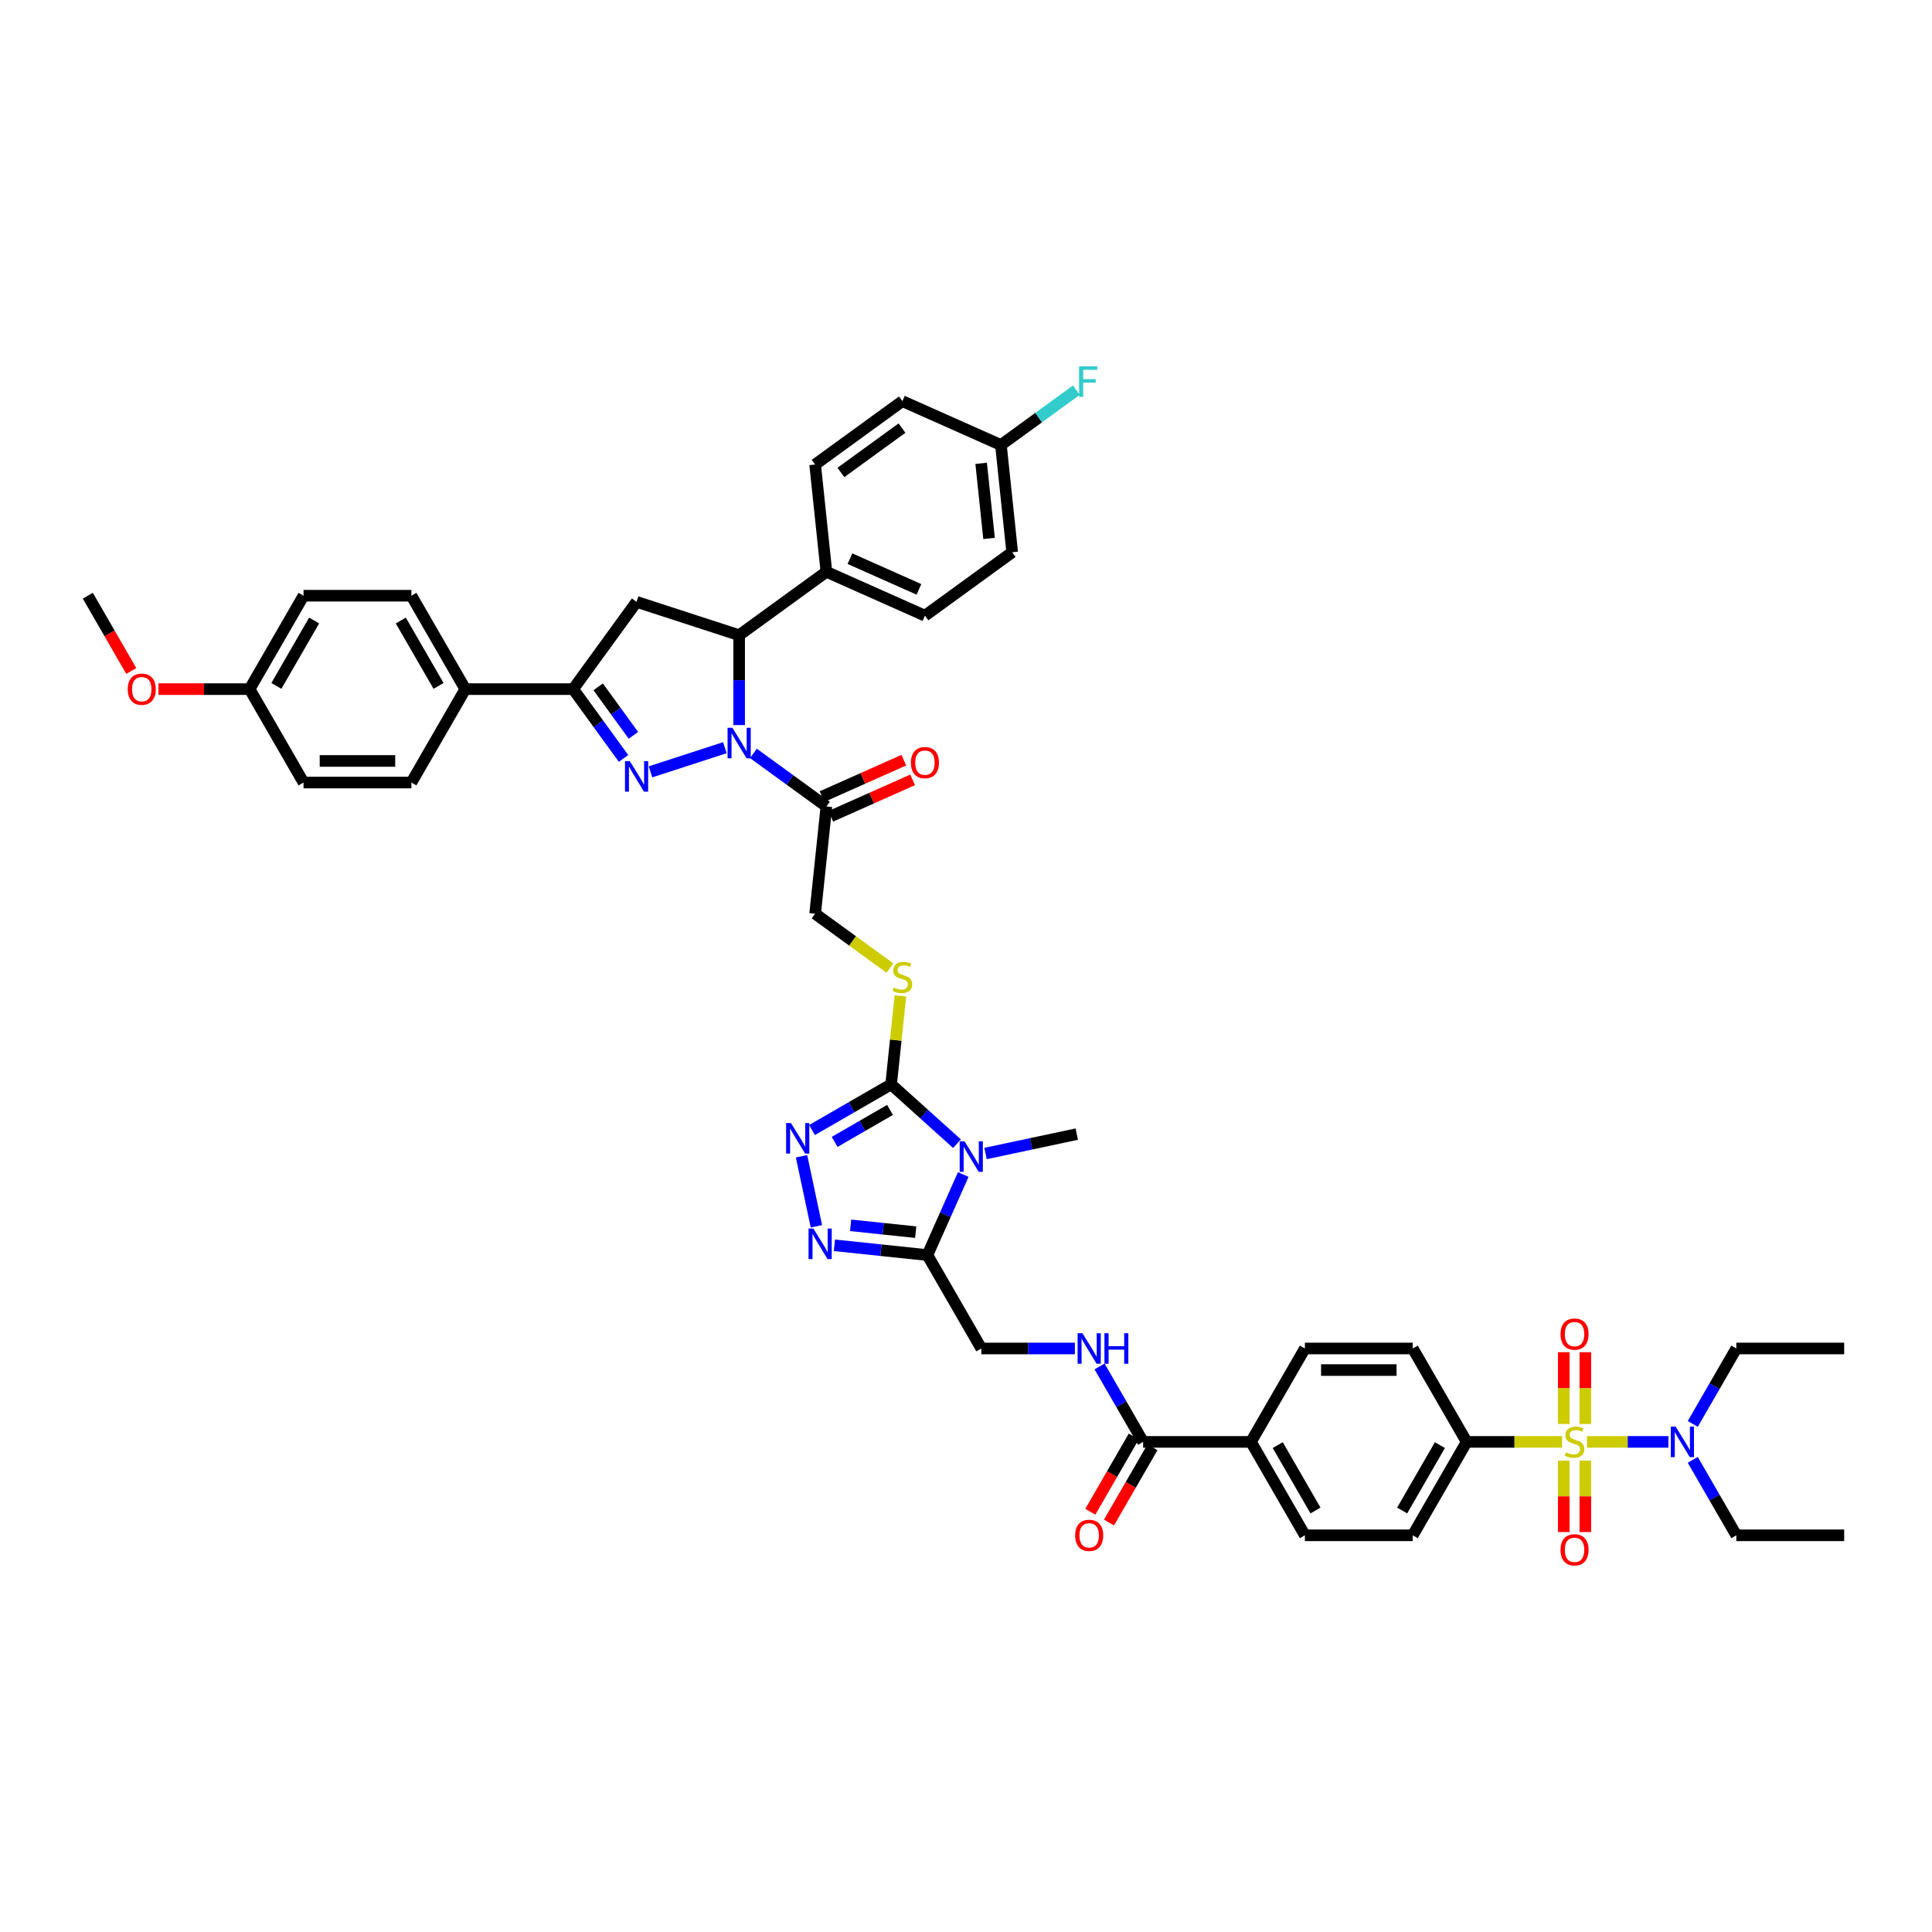 <?xml version='1.0' encoding='iso-8859-1'?>
<svg version='1.1' baseProfile='full'
              xmlns='http://www.w3.org/2000/svg'
                      xmlns:rdkit='http://www.rdkit.org/xml'
                      xmlns:xlink='http://www.w3.org/1999/xlink'
                  xml:space='preserve'
width='1000px' height='1000px' viewBox='0 0 1000 1000'>
<!-- END OF HEADER -->
<rect style='opacity:1.0;fill:#FFFFFF;stroke:none' width='1000' height='1000' x='0' y='0'> </rect>
<path class='bond-1' d='M 375.19,387.003 L 336.685,399.514' style='fill:none;fill-rule:evenodd;stroke:#0000FF;stroke-width:6px;stroke-linecap:butt;stroke-linejoin:miter;stroke-opacity:1' />
<path class='bond-8' d='M 382.582,375.3 L 382.582,352.038' style='fill:none;fill-rule:evenodd;stroke:#0000FF;stroke-width:6px;stroke-linecap:butt;stroke-linejoin:miter;stroke-opacity:1' />
<path class='bond-8' d='M 382.582,352.038 L 382.582,328.775' style='fill:none;fill-rule:evenodd;stroke:#000000;stroke-width:6px;stroke-linecap:butt;stroke-linejoin:miter;stroke-opacity:1' />
<path class='bond-9' d='M 389.973,389.971 L 408.86,403.693' style='fill:none;fill-rule:evenodd;stroke:#0000FF;stroke-width:6px;stroke-linecap:butt;stroke-linejoin:miter;stroke-opacity:1' />
<path class='bond-9' d='M 408.86,403.693 L 427.746,417.415' style='fill:none;fill-rule:evenodd;stroke:#000000;stroke-width:6px;stroke-linecap:butt;stroke-linejoin:miter;stroke-opacity:1' />
<path class='bond-0' d='M 808.515,746.32 L 783.834,746.32' style='fill:none;fill-rule:evenodd;stroke:#CCCC00;stroke-width:6px;stroke-linecap:butt;stroke-linejoin:miter;stroke-opacity:1' />
<path class='bond-0' d='M 783.834,746.32 L 759.153,746.32' style='fill:none;fill-rule:evenodd;stroke:#000000;stroke-width:6px;stroke-linecap:butt;stroke-linejoin:miter;stroke-opacity:1' />
<path class='bond-14' d='M 821.444,746.32 L 842.51,746.32' style='fill:none;fill-rule:evenodd;stroke:#CCCC00;stroke-width:6px;stroke-linecap:butt;stroke-linejoin:miter;stroke-opacity:1' />
<path class='bond-14' d='M 842.51,746.32 L 863.576,746.32' style='fill:none;fill-rule:evenodd;stroke:#0000FF;stroke-width:6px;stroke-linecap:butt;stroke-linejoin:miter;stroke-opacity:1' />
<path class='bond-16' d='M 809.397,756.022 L 809.397,774.511' style='fill:none;fill-rule:evenodd;stroke:#CCCC00;stroke-width:6px;stroke-linecap:butt;stroke-linejoin:miter;stroke-opacity:1' />
<path class='bond-16' d='M 809.397,774.511 L 809.397,792.999' style='fill:none;fill-rule:evenodd;stroke:#FF0000;stroke-width:6px;stroke-linecap:butt;stroke-linejoin:miter;stroke-opacity:1' />
<path class='bond-16' d='M 820.562,756.022 L 820.562,774.511' style='fill:none;fill-rule:evenodd;stroke:#CCCC00;stroke-width:6px;stroke-linecap:butt;stroke-linejoin:miter;stroke-opacity:1' />
<path class='bond-16' d='M 820.562,774.511 L 820.562,792.999' style='fill:none;fill-rule:evenodd;stroke:#FF0000;stroke-width:6px;stroke-linecap:butt;stroke-linejoin:miter;stroke-opacity:1' />
<path class='bond-17' d='M 820.562,737.041 L 820.562,718.469' style='fill:none;fill-rule:evenodd;stroke:#CCCC00;stroke-width:6px;stroke-linecap:butt;stroke-linejoin:miter;stroke-opacity:1' />
<path class='bond-17' d='M 820.562,718.469 L 820.562,699.897' style='fill:none;fill-rule:evenodd;stroke:#FF0000;stroke-width:6px;stroke-linecap:butt;stroke-linejoin:miter;stroke-opacity:1' />
<path class='bond-17' d='M 809.397,737.041 L 809.397,718.469' style='fill:none;fill-rule:evenodd;stroke:#CCCC00;stroke-width:6px;stroke-linecap:butt;stroke-linejoin:miter;stroke-opacity:1' />
<path class='bond-17' d='M 809.397,718.469 L 809.397,699.897' style='fill:none;fill-rule:evenodd;stroke:#FF0000;stroke-width:6px;stroke-linecap:butt;stroke-linejoin:miter;stroke-opacity:1' />
<path class='bond-7' d='M 322.73,392.552 L 309.702,374.62' style='fill:none;fill-rule:evenodd;stroke:#0000FF;stroke-width:6px;stroke-linecap:butt;stroke-linejoin:miter;stroke-opacity:1' />
<path class='bond-7' d='M 309.702,374.62 L 296.674,356.688' style='fill:none;fill-rule:evenodd;stroke:#000000;stroke-width:6px;stroke-linecap:butt;stroke-linejoin:miter;stroke-opacity:1' />
<path class='bond-7' d='M 327.855,380.609 L 318.735,368.057' style='fill:none;fill-rule:evenodd;stroke:#0000FF;stroke-width:6px;stroke-linecap:butt;stroke-linejoin:miter;stroke-opacity:1' />
<path class='bond-7' d='M 318.735,368.057 L 309.615,355.505' style='fill:none;fill-rule:evenodd;stroke:#000000;stroke-width:6px;stroke-linecap:butt;stroke-linejoin:miter;stroke-opacity:1' />
<path class='bond-2' d='M 495.336,591.97 L 478.288,576.62' style='fill:none;fill-rule:evenodd;stroke:#0000FF;stroke-width:6px;stroke-linecap:butt;stroke-linejoin:miter;stroke-opacity:1' />
<path class='bond-2' d='M 478.288,576.62 L 461.24,561.27' style='fill:none;fill-rule:evenodd;stroke:#000000;stroke-width:6px;stroke-linecap:butt;stroke-linejoin:miter;stroke-opacity:1' />
<path class='bond-4' d='M 498.586,607.926 L 489.303,628.776' style='fill:none;fill-rule:evenodd;stroke:#0000FF;stroke-width:6px;stroke-linecap:butt;stroke-linejoin:miter;stroke-opacity:1' />
<path class='bond-4' d='M 489.303,628.776 L 480.02,649.626' style='fill:none;fill-rule:evenodd;stroke:#000000;stroke-width:6px;stroke-linecap:butt;stroke-linejoin:miter;stroke-opacity:1' />
<path class='bond-33' d='M 510.119,597.054 L 533.726,592.037' style='fill:none;fill-rule:evenodd;stroke:#0000FF;stroke-width:6px;stroke-linecap:butt;stroke-linejoin:miter;stroke-opacity:1' />
<path class='bond-33' d='M 533.726,592.037 L 557.334,587.019' style='fill:none;fill-rule:evenodd;stroke:#000000;stroke-width:6px;stroke-linecap:butt;stroke-linejoin:miter;stroke-opacity:1' />
<path class='bond-3' d='M 461.24,561.27 L 463.648,538.361' style='fill:none;fill-rule:evenodd;stroke:#000000;stroke-width:6px;stroke-linecap:butt;stroke-linejoin:miter;stroke-opacity:1' />
<path class='bond-3' d='M 463.648,538.361 L 466.056,515.452' style='fill:none;fill-rule:evenodd;stroke:#CCCC00;stroke-width:6px;stroke-linecap:butt;stroke-linejoin:miter;stroke-opacity:1' />
<path class='bond-5' d='M 461.24,561.27 L 440.762,573.093' style='fill:none;fill-rule:evenodd;stroke:#000000;stroke-width:6px;stroke-linecap:butt;stroke-linejoin:miter;stroke-opacity:1' />
<path class='bond-5' d='M 440.762,573.093 L 420.284,584.916' style='fill:none;fill-rule:evenodd;stroke:#0000FF;stroke-width:6px;stroke-linecap:butt;stroke-linejoin:miter;stroke-opacity:1' />
<path class='bond-5' d='M 460.679,574.487 L 446.345,582.763' style='fill:none;fill-rule:evenodd;stroke:#000000;stroke-width:6px;stroke-linecap:butt;stroke-linejoin:miter;stroke-opacity:1' />
<path class='bond-5' d='M 446.345,582.763 L 432.01,591.039' style='fill:none;fill-rule:evenodd;stroke:#0000FF;stroke-width:6px;stroke-linecap:butt;stroke-linejoin:miter;stroke-opacity:1' />
<path class='bond-20' d='M 480.02,649.626 L 507.934,697.973' style='fill:none;fill-rule:evenodd;stroke:#000000;stroke-width:6px;stroke-linecap:butt;stroke-linejoin:miter;stroke-opacity:1' />
<path class='bond-50' d='M 480.02,649.626 L 455.956,647.096' style='fill:none;fill-rule:evenodd;stroke:#000000;stroke-width:6px;stroke-linecap:butt;stroke-linejoin:miter;stroke-opacity:1' />
<path class='bond-50' d='M 455.956,647.096 L 431.891,644.567' style='fill:none;fill-rule:evenodd;stroke:#0000FF;stroke-width:6px;stroke-linecap:butt;stroke-linejoin:miter;stroke-opacity:1' />
<path class='bond-50' d='M 473.968,637.763 L 457.123,635.992' style='fill:none;fill-rule:evenodd;stroke:#000000;stroke-width:6px;stroke-linecap:butt;stroke-linejoin:miter;stroke-opacity:1' />
<path class='bond-50' d='M 457.123,635.992 L 440.278,634.222' style='fill:none;fill-rule:evenodd;stroke:#0000FF;stroke-width:6px;stroke-linecap:butt;stroke-linejoin:miter;stroke-opacity:1' />
<path class='bond-6' d='M 414.87,598.484 L 422.573,634.727' style='fill:none;fill-rule:evenodd;stroke:#0000FF;stroke-width:6px;stroke-linecap:butt;stroke-linejoin:miter;stroke-opacity:1' />
<path class='bond-18' d='M 296.674,356.688 L 240.847,356.688' style='fill:none;fill-rule:evenodd;stroke:#000000;stroke-width:6px;stroke-linecap:butt;stroke-linejoin:miter;stroke-opacity:1' />
<path class='bond-47' d='M 296.674,356.688 L 329.488,311.523' style='fill:none;fill-rule:evenodd;stroke:#000000;stroke-width:6px;stroke-linecap:butt;stroke-linejoin:miter;stroke-opacity:1' />
<path class='bond-10' d='M 382.582,328.775 L 329.488,311.523' style='fill:none;fill-rule:evenodd;stroke:#000000;stroke-width:6px;stroke-linecap:butt;stroke-linejoin:miter;stroke-opacity:1' />
<path class='bond-19' d='M 382.582,328.775 L 427.746,295.961' style='fill:none;fill-rule:evenodd;stroke:#000000;stroke-width:6px;stroke-linecap:butt;stroke-linejoin:miter;stroke-opacity:1' />
<path class='bond-21' d='M 427.746,417.415 L 421.911,472.936' style='fill:none;fill-rule:evenodd;stroke:#000000;stroke-width:6px;stroke-linecap:butt;stroke-linejoin:miter;stroke-opacity:1' />
<path class='bond-23' d='M 430.017,422.515 L 451.19,413.088' style='fill:none;fill-rule:evenodd;stroke:#000000;stroke-width:6px;stroke-linecap:butt;stroke-linejoin:miter;stroke-opacity:1' />
<path class='bond-23' d='M 451.19,413.088 L 472.364,403.661' style='fill:none;fill-rule:evenodd;stroke:#FF0000;stroke-width:6px;stroke-linecap:butt;stroke-linejoin:miter;stroke-opacity:1' />
<path class='bond-23' d='M 425.476,412.315 L 446.649,402.888' style='fill:none;fill-rule:evenodd;stroke:#000000;stroke-width:6px;stroke-linecap:butt;stroke-linejoin:miter;stroke-opacity:1' />
<path class='bond-23' d='M 446.649,402.888 L 467.823,393.461' style='fill:none;fill-rule:evenodd;stroke:#FF0000;stroke-width:6px;stroke-linecap:butt;stroke-linejoin:miter;stroke-opacity:1' />
<path class='bond-11' d='M 591.673,746.32 L 580.402,726.797' style='fill:none;fill-rule:evenodd;stroke:#000000;stroke-width:6px;stroke-linecap:butt;stroke-linejoin:miter;stroke-opacity:1' />
<path class='bond-11' d='M 580.402,726.797 L 569.13,707.273' style='fill:none;fill-rule:evenodd;stroke:#0000FF;stroke-width:6px;stroke-linecap:butt;stroke-linejoin:miter;stroke-opacity:1' />
<path class='bond-22' d='M 591.673,746.32 L 647.5,746.32' style='fill:none;fill-rule:evenodd;stroke:#000000;stroke-width:6px;stroke-linecap:butt;stroke-linejoin:miter;stroke-opacity:1' />
<path class='bond-24' d='M 586.839,743.529 L 575.593,763.007' style='fill:none;fill-rule:evenodd;stroke:#000000;stroke-width:6px;stroke-linecap:butt;stroke-linejoin:miter;stroke-opacity:1' />
<path class='bond-24' d='M 575.593,763.007 L 564.347,782.486' style='fill:none;fill-rule:evenodd;stroke:#FF0000;stroke-width:6px;stroke-linecap:butt;stroke-linejoin:miter;stroke-opacity:1' />
<path class='bond-24' d='M 596.508,749.111 L 585.262,768.59' style='fill:none;fill-rule:evenodd;stroke:#000000;stroke-width:6px;stroke-linecap:butt;stroke-linejoin:miter;stroke-opacity:1' />
<path class='bond-24' d='M 585.262,768.59 L 574.016,788.068' style='fill:none;fill-rule:evenodd;stroke:#FF0000;stroke-width:6px;stroke-linecap:butt;stroke-linejoin:miter;stroke-opacity:1' />
<path class='bond-12' d='M 759.153,746.32 L 731.24,794.667' style='fill:none;fill-rule:evenodd;stroke:#000000;stroke-width:6px;stroke-linecap:butt;stroke-linejoin:miter;stroke-opacity:1' />
<path class='bond-12' d='M 745.296,747.989 L 725.757,781.832' style='fill:none;fill-rule:evenodd;stroke:#000000;stroke-width:6px;stroke-linecap:butt;stroke-linejoin:miter;stroke-opacity:1' />
<path class='bond-51' d='M 759.153,746.32 L 731.24,697.973' style='fill:none;fill-rule:evenodd;stroke:#000000;stroke-width:6px;stroke-linecap:butt;stroke-linejoin:miter;stroke-opacity:1' />
<path class='bond-13' d='M 460.611,501.053 L 441.261,486.994' style='fill:none;fill-rule:evenodd;stroke:#CCCC00;stroke-width:6px;stroke-linecap:butt;stroke-linejoin:miter;stroke-opacity:1' />
<path class='bond-13' d='M 441.261,486.994 L 421.911,472.936' style='fill:none;fill-rule:evenodd;stroke:#000000;stroke-width:6px;stroke-linecap:butt;stroke-linejoin:miter;stroke-opacity:1' />
<path class='bond-42' d='M 876.176,737.019 L 887.447,717.496' style='fill:none;fill-rule:evenodd;stroke:#0000FF;stroke-width:6px;stroke-linecap:butt;stroke-linejoin:miter;stroke-opacity:1' />
<path class='bond-42' d='M 887.447,717.496 L 898.719,697.973' style='fill:none;fill-rule:evenodd;stroke:#000000;stroke-width:6px;stroke-linecap:butt;stroke-linejoin:miter;stroke-opacity:1' />
<path class='bond-43' d='M 876.176,755.621 L 887.447,775.144' style='fill:none;fill-rule:evenodd;stroke:#0000FF;stroke-width:6px;stroke-linecap:butt;stroke-linejoin:miter;stroke-opacity:1' />
<path class='bond-43' d='M 887.447,775.144 L 898.719,794.667' style='fill:none;fill-rule:evenodd;stroke:#000000;stroke-width:6px;stroke-linecap:butt;stroke-linejoin:miter;stroke-opacity:1' />
<path class='bond-15' d='M 556.369,697.973 L 532.151,697.973' style='fill:none;fill-rule:evenodd;stroke:#0000FF;stroke-width:6px;stroke-linecap:butt;stroke-linejoin:miter;stroke-opacity:1' />
<path class='bond-15' d='M 532.151,697.973 L 507.934,697.973' style='fill:none;fill-rule:evenodd;stroke:#000000;stroke-width:6px;stroke-linecap:butt;stroke-linejoin:miter;stroke-opacity:1' />
<path class='bond-31' d='M 240.847,356.688 L 212.934,308.341' style='fill:none;fill-rule:evenodd;stroke:#000000;stroke-width:6px;stroke-linecap:butt;stroke-linejoin:miter;stroke-opacity:1' />
<path class='bond-31' d='M 226.991,355.018 L 207.452,321.175' style='fill:none;fill-rule:evenodd;stroke:#000000;stroke-width:6px;stroke-linecap:butt;stroke-linejoin:miter;stroke-opacity:1' />
<path class='bond-32' d='M 240.847,356.688 L 212.934,405.035' style='fill:none;fill-rule:evenodd;stroke:#000000;stroke-width:6px;stroke-linecap:butt;stroke-linejoin:miter;stroke-opacity:1' />
<path class='bond-29' d='M 427.746,295.961 L 478.746,318.667' style='fill:none;fill-rule:evenodd;stroke:#000000;stroke-width:6px;stroke-linecap:butt;stroke-linejoin:miter;stroke-opacity:1' />
<path class='bond-29' d='M 439.938,289.167 L 475.638,305.061' style='fill:none;fill-rule:evenodd;stroke:#000000;stroke-width:6px;stroke-linecap:butt;stroke-linejoin:miter;stroke-opacity:1' />
<path class='bond-30' d='M 427.746,295.961 L 421.911,240.44' style='fill:none;fill-rule:evenodd;stroke:#000000;stroke-width:6px;stroke-linecap:butt;stroke-linejoin:miter;stroke-opacity:1' />
<path class='bond-27' d='M 647.5,746.32 L 675.413,697.973' style='fill:none;fill-rule:evenodd;stroke:#000000;stroke-width:6px;stroke-linecap:butt;stroke-linejoin:miter;stroke-opacity:1' />
<path class='bond-28' d='M 647.5,746.32 L 675.413,794.667' style='fill:none;fill-rule:evenodd;stroke:#000000;stroke-width:6px;stroke-linecap:butt;stroke-linejoin:miter;stroke-opacity:1' />
<path class='bond-28' d='M 661.356,747.989 L 680.896,781.832' style='fill:none;fill-rule:evenodd;stroke:#000000;stroke-width:6px;stroke-linecap:butt;stroke-linejoin:miter;stroke-opacity:1' />
<path class='bond-25' d='M 731.24,697.973 L 675.413,697.973' style='fill:none;fill-rule:evenodd;stroke:#000000;stroke-width:6px;stroke-linecap:butt;stroke-linejoin:miter;stroke-opacity:1' />
<path class='bond-25' d='M 722.866,709.138 L 683.787,709.138' style='fill:none;fill-rule:evenodd;stroke:#000000;stroke-width:6px;stroke-linecap:butt;stroke-linejoin:miter;stroke-opacity:1' />
<path class='bond-26' d='M 731.24,794.667 L 675.413,794.667' style='fill:none;fill-rule:evenodd;stroke:#000000;stroke-width:6px;stroke-linecap:butt;stroke-linejoin:miter;stroke-opacity:1' />
<path class='bond-36' d='M 478.746,318.667 L 523.911,285.853' style='fill:none;fill-rule:evenodd;stroke:#000000;stroke-width:6px;stroke-linecap:butt;stroke-linejoin:miter;stroke-opacity:1' />
<path class='bond-37' d='M 421.911,240.44 L 467.075,207.626' style='fill:none;fill-rule:evenodd;stroke:#000000;stroke-width:6px;stroke-linecap:butt;stroke-linejoin:miter;stroke-opacity:1' />
<path class='bond-37' d='M 435.248,244.551 L 466.864,221.581' style='fill:none;fill-rule:evenodd;stroke:#000000;stroke-width:6px;stroke-linecap:butt;stroke-linejoin:miter;stroke-opacity:1' />
<path class='bond-39' d='M 212.934,308.341 L 157.107,308.341' style='fill:none;fill-rule:evenodd;stroke:#000000;stroke-width:6px;stroke-linecap:butt;stroke-linejoin:miter;stroke-opacity:1' />
<path class='bond-38' d='M 212.934,405.035 L 157.107,405.035' style='fill:none;fill-rule:evenodd;stroke:#000000;stroke-width:6px;stroke-linecap:butt;stroke-linejoin:miter;stroke-opacity:1' />
<path class='bond-38' d='M 204.56,393.87 L 165.481,393.87' style='fill:none;fill-rule:evenodd;stroke:#000000;stroke-width:6px;stroke-linecap:butt;stroke-linejoin:miter;stroke-opacity:1' />
<path class='bond-34' d='M 518.075,230.333 L 467.075,207.626' style='fill:none;fill-rule:evenodd;stroke:#000000;stroke-width:6px;stroke-linecap:butt;stroke-linejoin:miter;stroke-opacity:1' />
<path class='bond-40' d='M 518.075,230.333 L 537.61,216.14' style='fill:none;fill-rule:evenodd;stroke:#000000;stroke-width:6px;stroke-linecap:butt;stroke-linejoin:miter;stroke-opacity:1' />
<path class='bond-40' d='M 537.61,216.14 L 557.144,201.948' style='fill:none;fill-rule:evenodd;stroke:#33CCCC;stroke-width:6px;stroke-linecap:butt;stroke-linejoin:miter;stroke-opacity:1' />
<path class='bond-48' d='M 518.075,230.333 L 523.911,285.853' style='fill:none;fill-rule:evenodd;stroke:#000000;stroke-width:6px;stroke-linecap:butt;stroke-linejoin:miter;stroke-opacity:1' />
<path class='bond-48' d='M 507.847,239.828 L 511.931,278.692' style='fill:none;fill-rule:evenodd;stroke:#000000;stroke-width:6px;stroke-linecap:butt;stroke-linejoin:miter;stroke-opacity:1' />
<path class='bond-35' d='M 129.194,356.688 L 157.107,405.035' style='fill:none;fill-rule:evenodd;stroke:#000000;stroke-width:6px;stroke-linecap:butt;stroke-linejoin:miter;stroke-opacity:1' />
<path class='bond-41' d='M 129.194,356.688 L 105.608,356.688' style='fill:none;fill-rule:evenodd;stroke:#000000;stroke-width:6px;stroke-linecap:butt;stroke-linejoin:miter;stroke-opacity:1' />
<path class='bond-41' d='M 105.608,356.688 L 82.021,356.688' style='fill:none;fill-rule:evenodd;stroke:#FF0000;stroke-width:6px;stroke-linecap:butt;stroke-linejoin:miter;stroke-opacity:1' />
<path class='bond-49' d='M 129.194,356.688 L 157.107,308.341' style='fill:none;fill-rule:evenodd;stroke:#000000;stroke-width:6px;stroke-linecap:butt;stroke-linejoin:miter;stroke-opacity:1' />
<path class='bond-49' d='M 143.051,355.018 L 162.59,321.175' style='fill:none;fill-rule:evenodd;stroke:#000000;stroke-width:6px;stroke-linecap:butt;stroke-linejoin:miter;stroke-opacity:1' />
<path class='bond-44' d='M 67.947,347.298 L 56.7,327.819' style='fill:none;fill-rule:evenodd;stroke:#FF0000;stroke-width:6px;stroke-linecap:butt;stroke-linejoin:miter;stroke-opacity:1' />
<path class='bond-44' d='M 56.7,327.819 L 45.455,308.341' style='fill:none;fill-rule:evenodd;stroke:#000000;stroke-width:6px;stroke-linecap:butt;stroke-linejoin:miter;stroke-opacity:1' />
<path class='bond-45' d='M 898.719,697.973 L 954.545,697.973' style='fill:none;fill-rule:evenodd;stroke:#000000;stroke-width:6px;stroke-linecap:butt;stroke-linejoin:miter;stroke-opacity:1' />
<path class='bond-46' d='M 898.719,794.667 L 954.545,794.667' style='fill:none;fill-rule:evenodd;stroke:#000000;stroke-width:6px;stroke-linecap:butt;stroke-linejoin:miter;stroke-opacity:1' />
<path  class='atom-0' d='M 379.087 376.696
L 384.268 385.07
Q 384.781 385.896, 385.608 387.392
Q 386.434 388.889, 386.478 388.978
L 386.478 376.696
L 388.578 376.696
L 388.578 392.506
L 386.411 392.506
L 380.851 383.351
Q 380.204 382.279, 379.511 381.051
Q 378.841 379.822, 378.64 379.443
L 378.64 392.506
L 376.586 392.506
L 376.586 376.696
L 379.087 376.696
' fill='#0000FF'/>
<path  class='atom-1' d='M 810.513 751.746
Q 810.692 751.813, 811.429 752.126
Q 812.166 752.438, 812.97 752.639
Q 813.796 752.818, 814.6 752.818
Q 816.096 752.818, 816.967 752.103
Q 817.838 751.367, 817.838 750.094
Q 817.838 749.223, 817.391 748.687
Q 816.967 748.151, 816.297 747.861
Q 815.627 747.57, 814.51 747.235
Q 813.104 746.811, 812.255 746.409
Q 811.429 746.007, 810.826 745.159
Q 810.245 744.31, 810.245 742.881
Q 810.245 740.894, 811.585 739.665
Q 812.947 738.437, 815.627 738.437
Q 817.458 738.437, 819.535 739.308
L 819.021 741.027
Q 817.123 740.246, 815.694 740.246
Q 814.153 740.246, 813.304 740.894
Q 812.456 741.519, 812.478 742.613
Q 812.478 743.462, 812.903 743.975
Q 813.349 744.489, 813.974 744.779
Q 814.622 745.069, 815.694 745.404
Q 817.123 745.851, 817.972 746.298
Q 818.82 746.744, 819.423 747.66
Q 820.048 748.553, 820.048 750.094
Q 820.048 752.282, 818.575 753.466
Q 817.123 754.627, 814.689 754.627
Q 813.282 754.627, 812.21 754.314
Q 811.161 754.024, 809.91 753.51
L 810.513 751.746
' fill='#CCCC00'/>
<path  class='atom-2' d='M 325.993 393.947
L 331.174 402.321
Q 331.687 403.148, 332.513 404.644
Q 333.34 406.14, 333.384 406.229
L 333.384 393.947
L 335.483 393.947
L 335.483 409.757
L 333.317 409.757
L 327.757 400.602
Q 327.109 399.53, 326.417 398.302
Q 325.747 397.074, 325.546 396.694
L 325.546 409.757
L 323.492 409.757
L 323.492 393.947
L 325.993 393.947
' fill='#0000FF'/>
<path  class='atom-3' d='M 499.232 590.721
L 504.413 599.094
Q 504.927 599.921, 505.753 601.417
Q 506.579 602.913, 506.624 603.002
L 506.624 590.721
L 508.723 590.721
L 508.723 606.531
L 506.557 606.531
L 500.997 597.375
Q 500.349 596.303, 499.657 595.075
Q 498.987 593.847, 498.786 593.467
L 498.786 606.531
L 496.731 606.531
L 496.731 590.721
L 499.232 590.721
' fill='#0000FF'/>
<path  class='atom-6' d='M 409.398 581.279
L 414.579 589.653
Q 415.092 590.479, 415.919 591.975
Q 416.745 593.471, 416.79 593.56
L 416.79 581.279
L 418.889 581.279
L 418.889 597.089
L 416.723 597.089
L 411.162 587.933
Q 410.515 586.861, 409.822 585.633
Q 409.152 584.405, 408.951 584.025
L 408.951 597.089
L 406.897 597.089
L 406.897 581.279
L 409.398 581.279
' fill='#0000FF'/>
<path  class='atom-7' d='M 421.005 635.885
L 426.186 644.259
Q 426.699 645.085, 427.526 646.581
Q 428.352 648.078, 428.397 648.167
L 428.397 635.885
L 430.496 635.885
L 430.496 651.695
L 428.33 651.695
L 422.769 642.54
Q 422.122 641.468, 421.429 640.24
Q 420.759 639.011, 420.558 638.632
L 420.558 651.695
L 418.504 651.695
L 418.504 635.885
L 421.005 635.885
' fill='#0000FF'/>
<path  class='atom-14' d='M 462.609 511.176
Q 462.788 511.243, 463.525 511.556
Q 464.262 511.868, 465.066 512.069
Q 465.892 512.248, 466.696 512.248
Q 468.192 512.248, 469.063 511.533
Q 469.934 510.796, 469.934 509.524
Q 469.934 508.653, 469.487 508.117
Q 469.063 507.581, 468.393 507.291
Q 467.723 507, 466.606 506.665
Q 465.2 506.241, 464.351 505.839
Q 463.525 505.437, 462.922 504.589
Q 462.341 503.74, 462.341 502.311
Q 462.341 500.323, 463.681 499.095
Q 465.043 497.867, 467.723 497.867
Q 469.554 497.867, 471.631 498.738
L 471.117 500.457
Q 469.219 499.676, 467.79 499.676
Q 466.249 499.676, 465.401 500.323
Q 464.552 500.949, 464.574 502.043
Q 464.574 502.891, 464.999 503.405
Q 465.445 503.919, 466.071 504.209
Q 466.718 504.499, 467.79 504.834
Q 469.219 505.281, 470.068 505.727
Q 470.916 506.174, 471.519 507.09
Q 472.144 507.983, 472.144 509.524
Q 472.144 511.712, 470.671 512.895
Q 469.219 514.057, 466.785 514.057
Q 465.378 514.057, 464.306 513.744
Q 463.257 513.454, 462.006 512.94
L 462.609 511.176
' fill='#CCCC00'/>
<path  class='atom-15' d='M 867.311 738.415
L 872.492 746.789
Q 873.005 747.615, 873.832 749.111
Q 874.658 750.607, 874.702 750.697
L 874.702 738.415
L 876.802 738.415
L 876.802 754.225
L 874.635 754.225
L 869.075 745.069
Q 868.428 743.997, 867.735 742.769
Q 867.065 741.541, 866.864 741.161
L 866.864 754.225
L 864.81 754.225
L 864.81 738.415
L 867.311 738.415
' fill='#0000FF'/>
<path  class='atom-16' d='M 560.265 690.068
L 565.446 698.442
Q 565.96 699.268, 566.786 700.764
Q 567.612 702.26, 567.657 702.349
L 567.657 690.068
L 569.756 690.068
L 569.756 705.878
L 567.59 705.878
L 562.03 696.722
Q 561.382 695.65, 560.69 694.422
Q 560.02 693.194, 559.819 692.814
L 559.819 705.878
L 557.764 705.878
L 557.764 690.068
L 560.265 690.068
' fill='#0000FF'/>
<path  class='atom-16' d='M 571.654 690.068
L 573.798 690.068
L 573.798 696.789
L 581.881 696.789
L 581.881 690.068
L 584.025 690.068
L 584.025 705.878
L 581.881 705.878
L 581.881 698.576
L 573.798 698.576
L 573.798 705.878
L 571.654 705.878
L 571.654 690.068
' fill='#0000FF'/>
<path  class='atom-17' d='M 807.722 802.191
Q 807.722 798.395, 809.598 796.273
Q 811.473 794.152, 814.979 794.152
Q 818.485 794.152, 820.361 796.273
Q 822.237 798.395, 822.237 802.191
Q 822.237 806.032, 820.339 808.22
Q 818.441 810.386, 814.979 810.386
Q 811.496 810.386, 809.598 808.22
Q 807.722 806.054, 807.722 802.191
M 814.979 808.6
Q 817.391 808.6, 818.686 806.992
Q 820.004 805.362, 820.004 802.191
Q 820.004 799.087, 818.686 797.524
Q 817.391 795.938, 814.979 795.938
Q 812.568 795.938, 811.25 797.502
Q 809.955 799.065, 809.955 802.191
Q 809.955 805.384, 811.25 806.992
Q 812.568 808.6, 814.979 808.6
' fill='#FF0000'/>
<path  class='atom-18' d='M 807.722 690.538
Q 807.722 686.742, 809.598 684.62
Q 811.473 682.499, 814.979 682.499
Q 818.485 682.499, 820.361 684.62
Q 822.237 686.742, 822.237 690.538
Q 822.237 694.379, 820.339 696.567
Q 818.441 698.733, 814.979 698.733
Q 811.496 698.733, 809.598 696.567
Q 807.722 694.401, 807.722 690.538
M 814.979 696.947
Q 817.391 696.947, 818.686 695.339
Q 820.004 693.709, 820.004 690.538
Q 820.004 687.434, 818.686 685.871
Q 817.391 684.285, 814.979 684.285
Q 812.568 684.285, 811.25 685.849
Q 809.955 687.412, 809.955 690.538
Q 809.955 693.731, 811.25 695.339
Q 812.568 696.947, 814.979 696.947
' fill='#FF0000'/>
<path  class='atom-24' d='M 471.489 394.753
Q 471.489 390.957, 473.365 388.835
Q 475.24 386.714, 478.746 386.714
Q 482.252 386.714, 484.128 388.835
Q 486.004 390.957, 486.004 394.753
Q 486.004 398.594, 484.106 400.782
Q 482.208 402.948, 478.746 402.948
Q 475.263 402.948, 473.365 400.782
Q 471.489 398.616, 471.489 394.753
M 478.746 401.162
Q 481.158 401.162, 482.453 399.554
Q 483.771 397.924, 483.771 394.753
Q 483.771 391.649, 482.453 390.086
Q 481.158 388.501, 478.746 388.501
Q 476.335 388.501, 475.017 390.064
Q 473.722 391.627, 473.722 394.753
Q 473.722 397.946, 475.017 399.554
Q 476.335 401.162, 478.746 401.162
' fill='#FF0000'/>
<path  class='atom-25' d='M 556.503 794.712
Q 556.503 790.915, 558.378 788.794
Q 560.254 786.673, 563.76 786.673
Q 567.266 786.673, 569.142 788.794
Q 571.018 790.915, 571.018 794.712
Q 571.018 798.553, 569.12 800.741
Q 567.221 802.907, 563.76 802.907
Q 560.277 802.907, 558.378 800.741
Q 556.503 798.575, 556.503 794.712
M 563.76 801.121
Q 566.172 801.121, 567.467 799.513
Q 568.785 797.883, 568.785 794.712
Q 568.785 791.608, 567.467 790.045
Q 566.172 788.459, 563.76 788.459
Q 561.348 788.459, 560.031 790.022
Q 558.736 791.585, 558.736 794.712
Q 558.736 797.905, 560.031 799.513
Q 561.348 801.121, 563.76 801.121
' fill='#FF0000'/>
<path  class='atom-41' d='M 558.539 189.614
L 567.941 189.614
L 567.941 191.422
L 560.661 191.422
L 560.661 196.224
L 567.137 196.224
L 567.137 198.055
L 560.661 198.055
L 560.661 205.424
L 558.539 205.424
L 558.539 189.614
' fill='#33CCCC'/>
<path  class='atom-42' d='M 66.11 356.733
Q 66.11 352.936, 67.986 350.815
Q 69.862 348.694, 73.368 348.694
Q 76.874 348.694, 78.749 350.815
Q 80.625 352.936, 80.625 356.733
Q 80.625 360.573, 78.727 362.762
Q 76.829 364.928, 73.368 364.928
Q 69.884 364.928, 67.986 362.762
Q 66.11 360.596, 66.11 356.733
M 73.368 363.141
Q 75.779 363.141, 77.075 361.534
Q 78.392 359.903, 78.392 356.733
Q 78.392 353.629, 77.075 352.065
Q 75.779 350.48, 73.368 350.48
Q 70.956 350.48, 69.639 352.043
Q 68.343 353.606, 68.343 356.733
Q 68.343 359.926, 69.639 361.534
Q 70.956 363.141, 73.368 363.141
' fill='#FF0000'/>
</svg>
